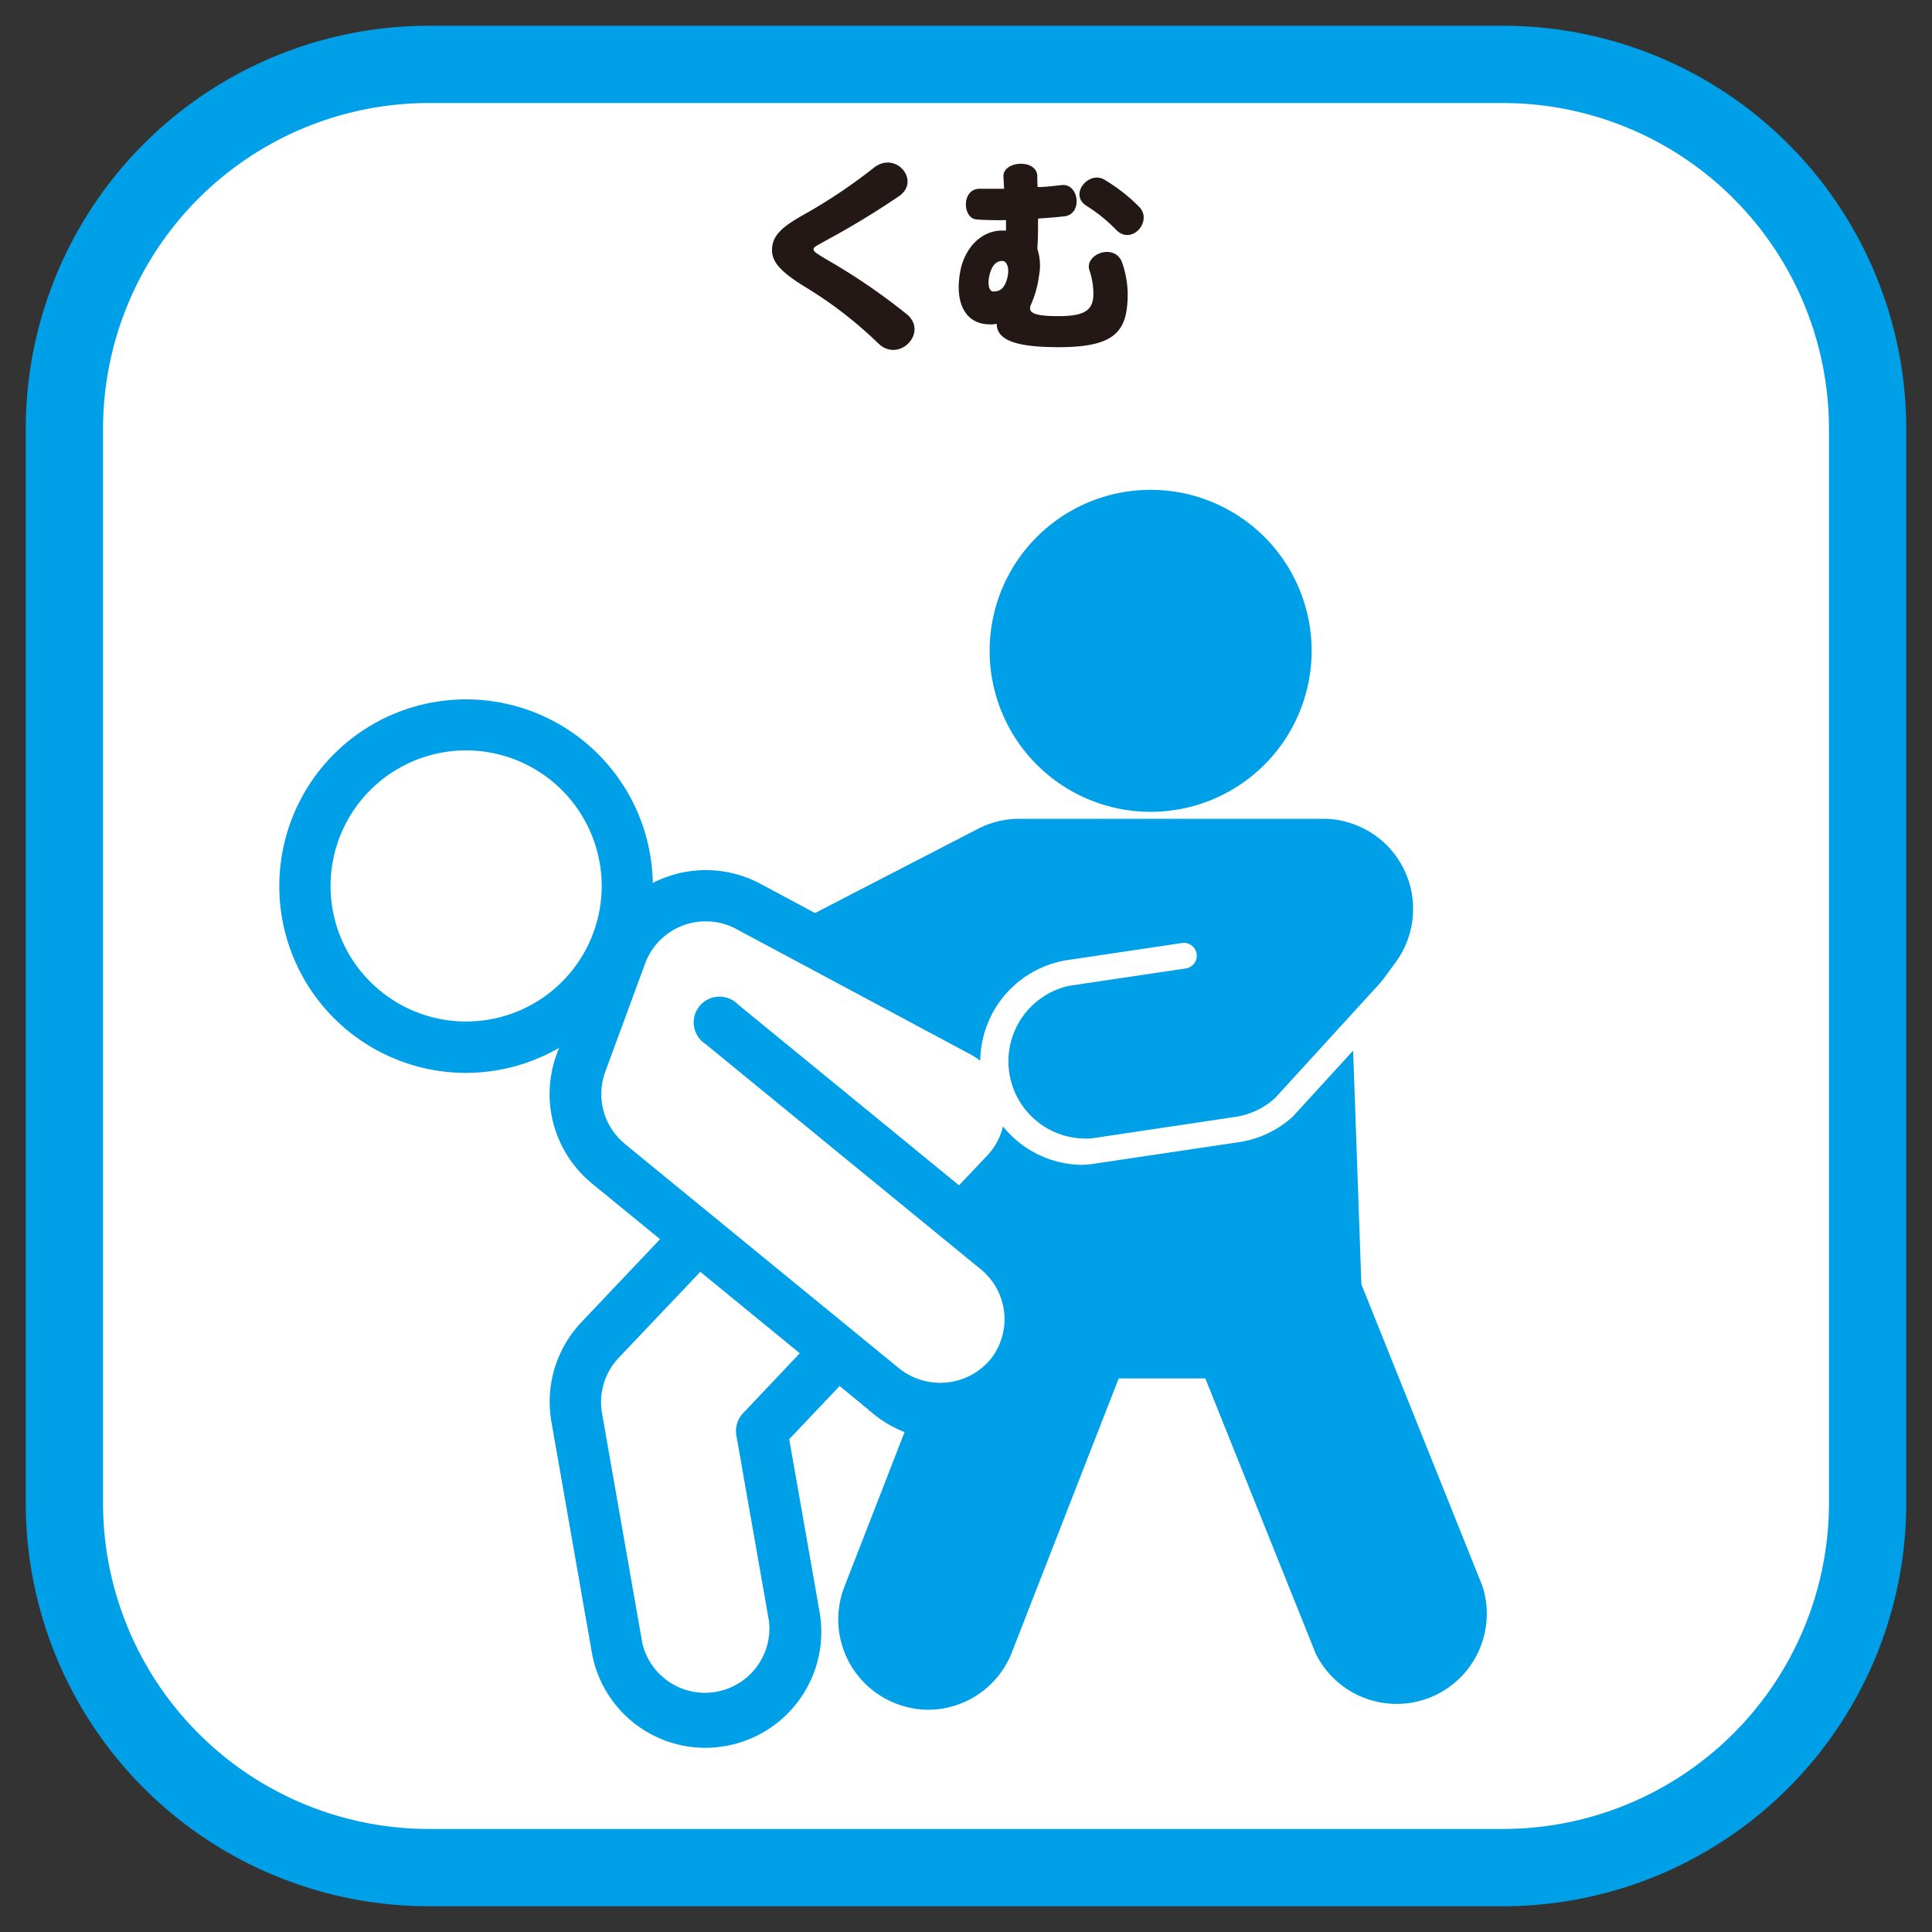 <svg id="レイヤー_1" data-name="レイヤー 1" xmlns="http://www.w3.org/2000/svg" viewBox="0 0 300 300"><rect x="0" y="0" width="300" height="300" fill="#333333" stroke="none"/><defs><style>.cls-1{fill:#fff;}.cls-2{fill:#00a0e9;}.cls-3{fill:#231815;}</style></defs><title>modal</title><path class="cls-1" d="M290,233.46A56.55,56.55,0,0,1,233.46,290H66.52A56.55,56.55,0,0,1,10,233.46V66.52A56.55,56.55,0,0,1,66.52,10H233.46A56.55,56.55,0,0,1,290,66.52Z"/><path class="cls-2" d="M233.46,296H66.52A62.6,62.6,0,0,1,4,233.46V66.53A62.6,62.6,0,0,1,66.52,4H233.46A62.61,62.61,0,0,1,296,66.53V233.46A62.61,62.61,0,0,1,233.46,296ZM66.52,16A50.61,50.61,0,0,0,16,66.53V233.46A50.62,50.62,0,0,0,66.52,284H233.46A50.63,50.63,0,0,0,284,233.46V66.53A50.62,50.62,0,0,0,233.46,16Z"/><path class="cls-3" d="M136.33,53.27a64,64,0,0,0-11.53-8.85c-3.83-2.39-4.92-3.86-4.92-5.62,0-2.2,1.57-3.58,4.86-5.43a82.82,82.82,0,0,0,10.82-7.22C139,23.25,143,28,139.68,30.4a127.23,127.23,0,0,1-11.53,7c-1.37.8-1.82.93-1.82,1.31s.48.64,2,1.57a96.14,96.14,0,0,1,12.46,8.5C144.25,51.61,139.56,56.5,136.33,53.27Z"/><path class="cls-3" d="M164.39,53.91c-6.39,0-9.62-1-9.62-3.64a3.3,3.3,0,0,1-1.05.1c-3.71,0-5.56-3.17-4.6-8.28.6-3.26,3-6.29,6.51-6.29l.58,0V34.17a44.12,44.12,0,0,1-4.63-.1c-2.15-.22-2.3-4.82.6-4.76,1.28,0,2.27,0,3.74,0-.06-.7-.06-1.28-.1-1.72-.32-2.62,5.05-3,5.25-.35,0,.6,0,1.3.06,1.81,1.24,0,2.52-.19,3.74-.31,2.68-.29,3.29,4.53.41,4.85-1.37.16-2.78.26-4.09.35,0,1.5,0,3.2-.12,4.67a8.29,8.29,0,0,1,.28,4.12,16.11,16.11,0,0,1-1.28,4.6c-.44,1.12.16,1.76,4.28,1.76s5.43-.93,5.43-3.49a11.42,11.42,0,0,0-.57-3.51c-1-2.56,3.8-4.44,5-1.4a15.31,15.31,0,0,1,.9,4.91C175.09,51.36,173.33,53.91,164.39,53.91Zm-8.72-13.39c-1.09,0-1.67.84-2,2.11s-.19,2.63.58,2.63c1.24,0,1.75-.68,2.14-2C156.84,41.61,156.3,40.52,155.67,40.52Zm17.6-4.88a25,25,0,0,0-4.6-3.71c-2.72-1.75.41-5.52,2.87-4a26.85,26.85,0,0,1,5.34,4.18C179.08,34.33,175.69,38.22,173.27,35.64Z"/><path class="cls-2" d="M203.67,101.06a25,25,0,1,1-25-25A25,25,0,0,1,203.67,101.06Z"/><path class="cls-2" d="M168.17,178.88a14,14,0,0,1-12.07-20.95l-35,18.12a14,14,0,0,1-12.83-24.82l43.61-22.54a14,14,0,0,1,6.41-1.55h47.21a14,14,0,0,1,11.26,22.22l-15,20.5a14,14,0,0,1-9.21,5.56l-22.23,3.31A14.41,14.41,0,0,1,168.17,178.88Z"/><path class="cls-2" d="M144.11,265.49a13.74,13.74,0,0,1-5.07-1,14,14,0,0,1-7.93-18.08l20-51.41a14,14,0,0,1,13-8.89h32.46a14,14,0,0,1,13,8.77l20.62,51.4a14,14,0,0,1-25.92,10.41l-17.11-42.65H173.71l-16.58,42.52A14,14,0,0,1,144.11,265.49Z"/><polygon class="cls-2" points="152.03 200.11 159.31 141.1 209.35 141.65 211.42 200.11 152.03 200.11"/><path class="cls-1" d="M97.42,137.56a25.05,25.05,0,1,1-25-25A25,25,0,0,1,97.42,137.56Z"/><path class="cls-2" d="M72.37,166.6a29,29,0,1,1,29-29A29.08,29.08,0,0,1,72.37,166.6Zm0-50.08a21.05,21.05,0,1,0,21.06,21A21.08,21.08,0,0,0,72.37,116.52Z"/><path class="cls-1" d="M109.55,267.41a14,14,0,0,1-13.73-11.56l-6.27-35.77a14,14,0,0,1,3.62-12l15.2-16L94.46,180.68A14,14,0,0,1,90.21,165l6.28-16.8a13.94,13.94,0,0,1,19.67-7.44l36.51,19.54a14,14,0,0,1,3.53,21.93l-6.88,7.25,5.59,4.56a14,14,0,1,1-17.69,21.62l-7.17-5.87-11.77,12.41L123.34,251A14,14,0,0,1,112,267.19a14.47,14.47,0,0,1-2.44.22Z"/><path class="cls-2" d="M109.55,271.4a17.91,17.91,0,0,1-17.66-14.86l-6.27-35.78a18,18,0,0,1,4.66-15.45l12.23-12.9-10.58-8.64a17.94,17.94,0,0,1-5.45-20.18l6.27-16.81a18,18,0,0,1,25.3-9.56l36.5,19.54a18,18,0,0,1,4.54,28.2l-3.92,4.12,2.26,1.85a18,18,0,1,1-22.74,27.8l-4.3-3.52-7.84,8.26,4.72,26.87a18,18,0,0,1-14.6,20.78A18.46,18.46,0,0,1,109.55,271.4Zm0-128.33a10,10,0,0,0-9.36,6.5L94,166.38a10,10,0,0,0,3,11.21L110.89,189a4,4,0,0,1,.37,5.84l-15.19,16a10,10,0,0,0-2.59,8.59l6.27,35.77a10,10,0,0,0,19.66-3.45l-5.06-28.83a4,4,0,0,1,1-3.44L127.15,207a4,4,0,0,1,5.42-.35l7.18,5.87a10,10,0,1,0,12.64-15.44l-5.59-4.56a4,4,0,0,1-.37-5.84l6.87-7.25a10,10,0,0,0-2.52-15.66l-36.5-19.54A9.88,9.88,0,0,0,109.58,143.07Z"/><path class="cls-1" d="M112.14,159.05l42.77,35a14,14,0,0,1-8.84,24.79h0a13.91,13.91,0,0,1-8.85-3.17l-42.76-35"/><path class="cls-2" d="M146.06,222.8a18,18,0,0,1-11.36-4.07l-42.77-35a4,4,0,0,1,5-6.18l42.77,35a10.2,10.2,0,0,0,14.06-1.42,10,10,0,0,0-1.42-14l-42.77-35a4,4,0,1,1,5-6.18l42.77,35a18,18,0,0,1-11.38,31.87Z"/><path class="cls-2" d="M216.76,152.94,199.32,172a13.86,13.86,0,0,1-7.24,3.39l-22.22,3.32a14.76,14.76,0,0,1-2.08.15h0a14,14,0,0,1-2.05-27.78l18.11-2.69"/><path class="cls-1" d="M167.78,180.88a16,16,0,0,1-2.35-31.75l18.12-2.7a2,2,0,0,1,2.26,1.68,2,2,0,0,1-1.68,2.27L166,153.08a12,12,0,0,0,3.54,23.68l22.23-3.32a11.83,11.83,0,0,0,6.2-2.91l17.29-18.93a2,2,0,1,1,2.95,2.69l-17.44,19.07a15.86,15.86,0,0,1-8.42,4l-22.22,3.31A16.06,16.06,0,0,1,167.78,180.88Z"/></svg>